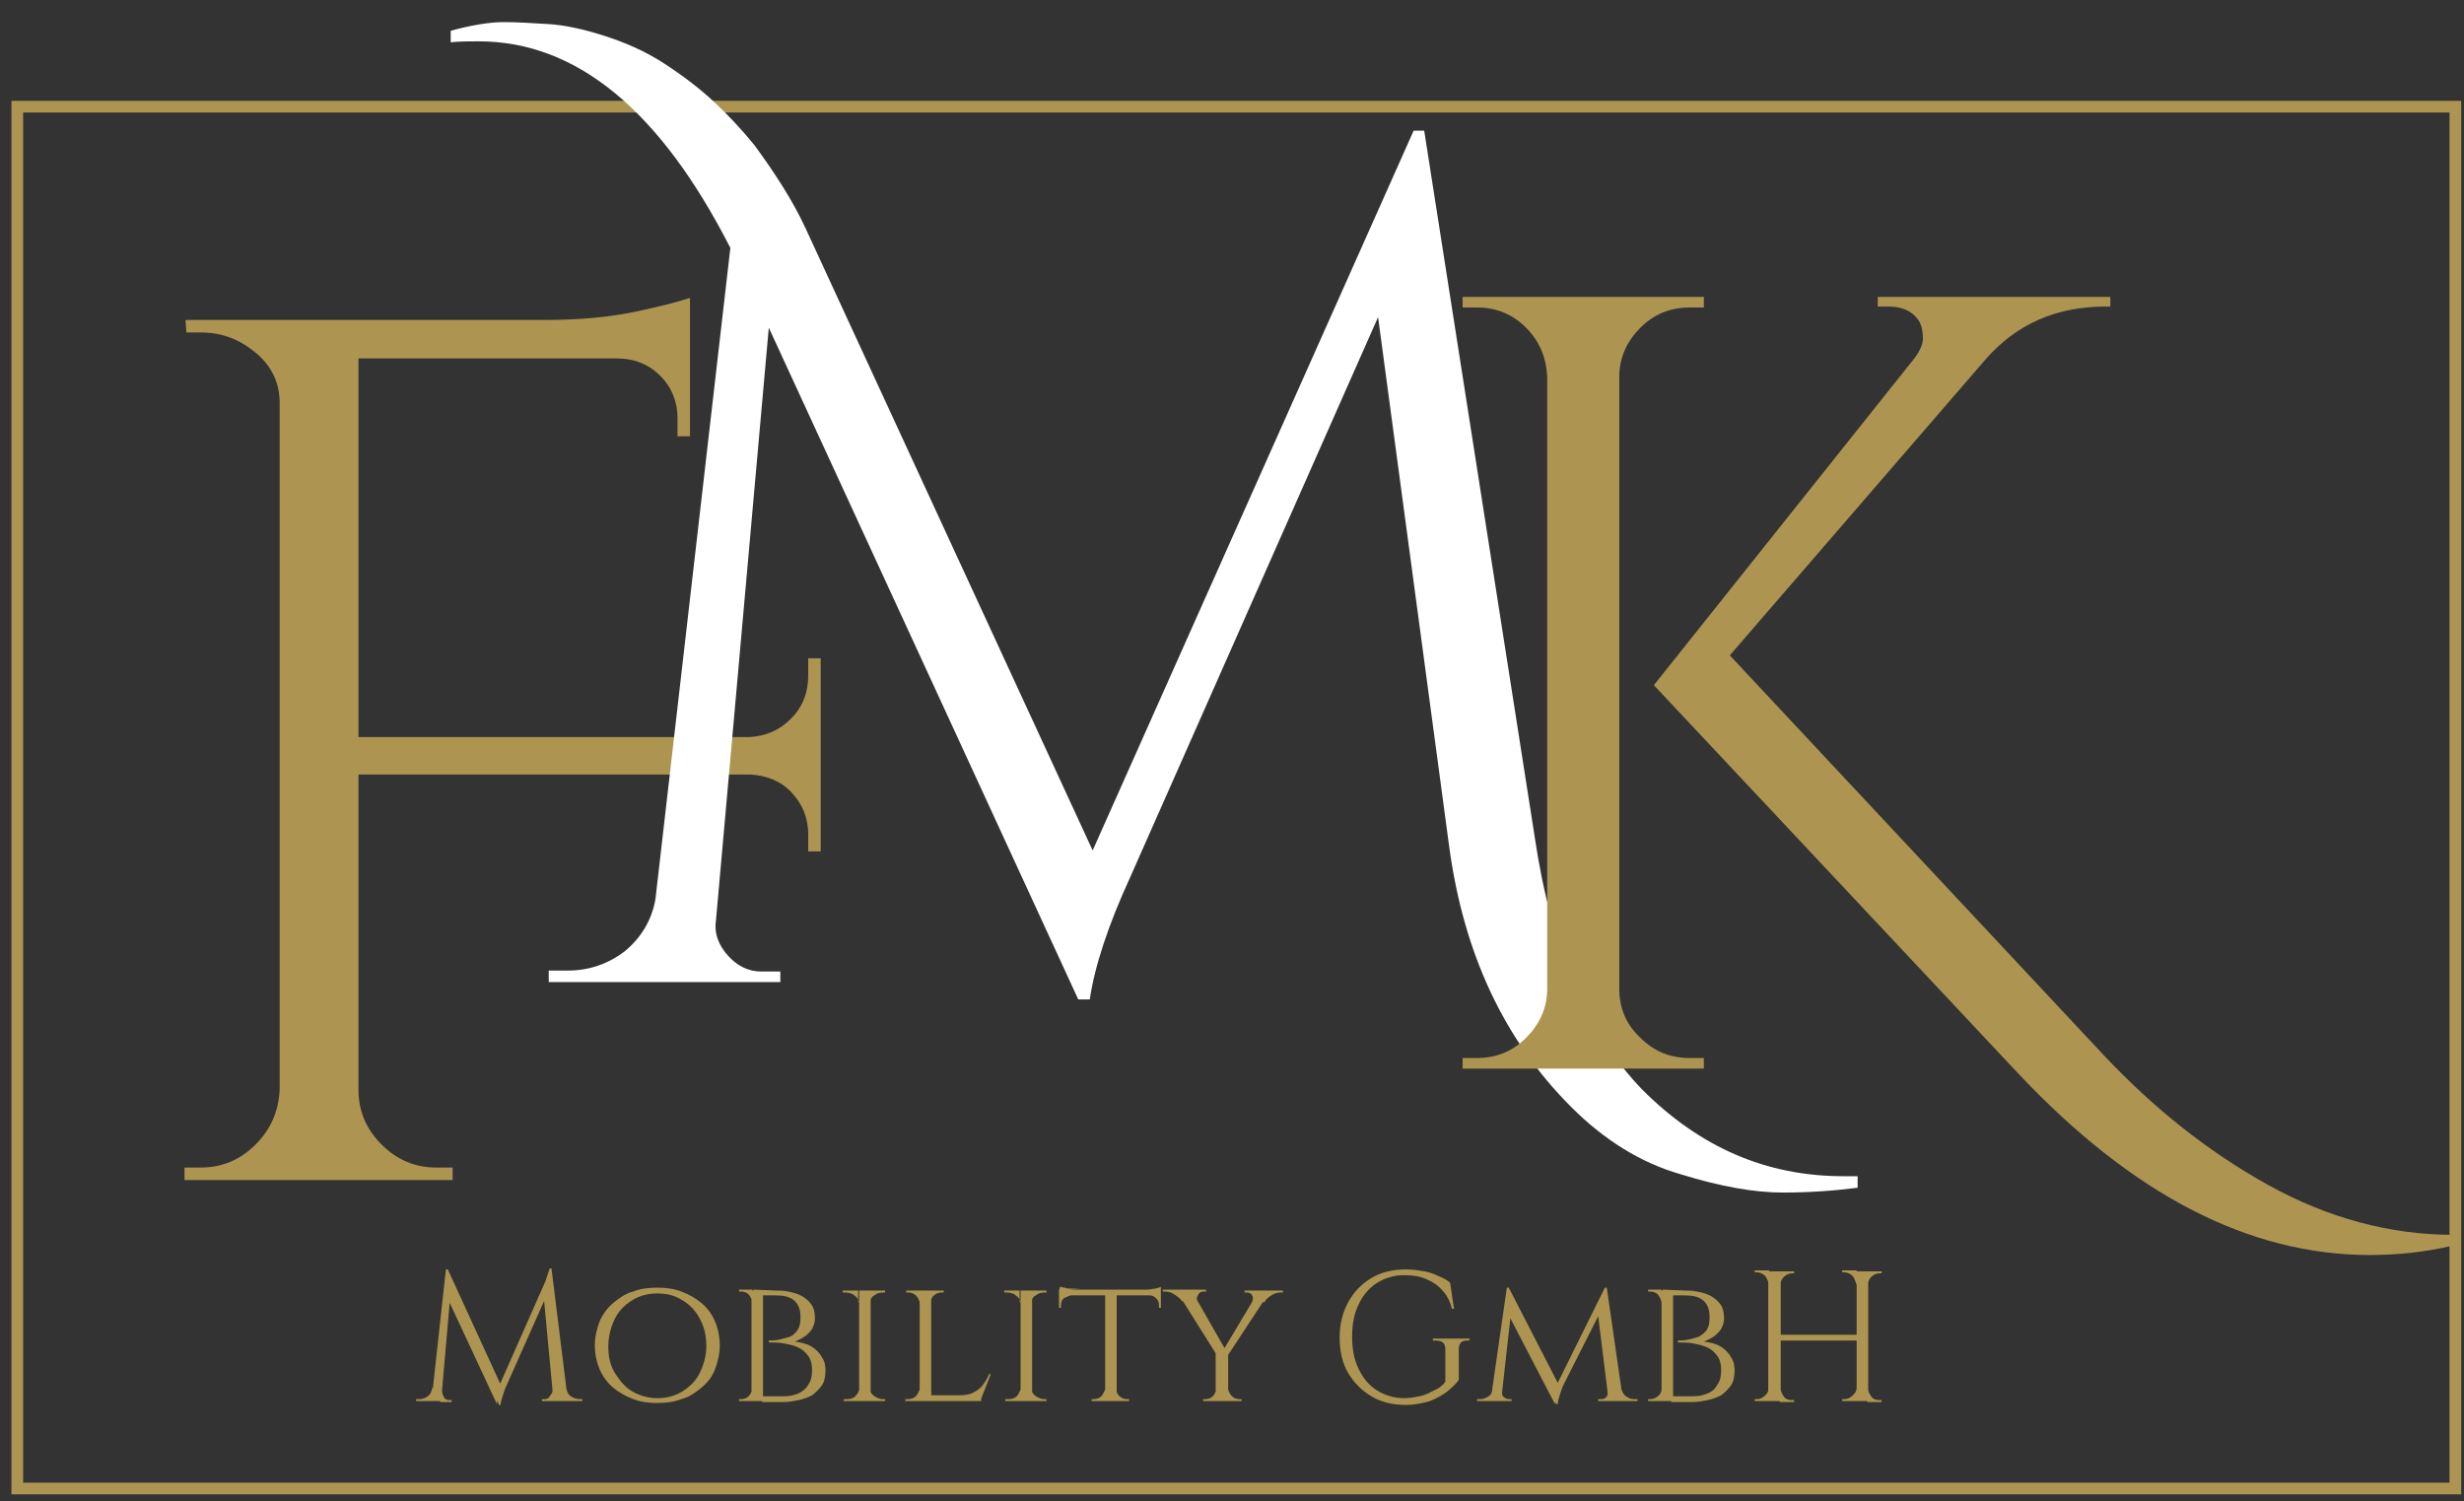 <?xml version="1.0" encoding="UTF-8"?>
<!-- Generator: Adobe Illustrator 28.0.0, SVG Export Plug-In . SVG Version: 6.00 Build 0)  -->
<svg xmlns="http://www.w3.org/2000/svg" xmlns:xlink="http://www.w3.org/1999/xlink" version="1.1" id="Ebene_1" x="0px" y="0px" viewBox="0 0 256.4 156.2" style="enable-background:new 0 0 256.4 156.2;" xml:space="preserve">
<rect x="0" y="0" width="256.4" height="156.2" fill="#333333" stroke="none"/>
<style type="text/css">
	.st0{fill:none;stroke:#AD9551;stroke-width:1.213;}
	.st1{fill:#AD9551;}
	.st2{fill:#FFFFFF;}
</style>
<g>
	<g>
		<rect x="1.8" y="11.1" class="st0" width="253.7" height="143.8"></rect>
	</g>
</g>
<g>
	<g>
		<path class="st1" d="M84.1,86.8c0-1.7-0.6-3.1-1.7-4.3c-1.1-1.2-2.6-1.8-4.3-1.9H37.3v32.8c0,2.2,0.8,4.1,2.4,5.7    c1.6,1.6,3.5,2.4,5.7,2.4h1.7v1.3H19.2v-1.3h1.7c2.2,0,4.1-0.8,5.7-2.4s2.4-3.5,2.5-5.7V41.9c0-2-0.8-3.8-2.5-5.2    s-3.5-2.1-5.7-2.1h-1.5l-0.1-1.3h37.3c3.7,0,6.9-0.3,9.7-0.9c2.8-0.6,4.6-1.1,5.5-1.4v14.4h-1.3v-1.9c0-1.7-0.6-3.2-1.8-4.4    c-1.2-1.2-2.7-1.8-4.5-1.8H37.3v39.4H78c1.7-0.1,3.1-0.7,4.3-1.9c1.2-1.2,1.8-2.7,1.8-4.5v-1.8h1.3v20.1h-1.3    C84.1,88.6,84.1,86.8,84.1,86.8z"></path>
	</g>
	<g>
		<path class="st2" d="M191.8,122.4c0.5,0,1,0,1.5,0v1.2c-2.3,0.3-4.9,0.5-7.8,0.5s-6.4-0.6-10.6-1.9c-4.2-1.2-8-3.6-11.4-7    c-7-7-11.2-16-12.7-27.1L143.4,33l-25.8,58.3c-2.3,5-3.7,9.3-4.2,12.7h-1.2L80,34.1l-5.5,61.7c-0.2,1.4,0.3,2.6,1.3,3.7    s2.2,1.6,3.4,1.6h2v1.1H57.1V101h2c2.2,0,4.2-0.7,5.9-2c1.7-1.4,2.8-3.2,3.2-5.4L76,25.8C68.7,11.5,60,4.3,49.8,4.3    c-0.9,0-1.9,0-2.9,0.1V3.2c2.2-0.6,4.1-0.9,5.5-0.9s2.9,0.1,4.6,0.2c1.7,0.1,3.6,0.5,5.8,1.2c2.2,0.7,4.3,1.6,6.3,2.9    s3.7,2.6,5.2,4s2.9,2.9,4.2,4.5c2.2,3,4,5.8,5.3,8.6l29.9,64.8l33.4-74.9h1.1l11.5,73.5c1.7,11.6,5.5,20.4,11.2,26.3    C176.9,119.4,183.8,122.4,191.8,122.4z"></path>
	</g>
	<g>
		<path class="st1" d="M175.8,110.1h1.5v1.1h-25.1v-1.1h1.5c2,0,3.7-0.7,5.1-2.1c1.4-1.4,2.2-3.1,2.2-5.1V39.2    c-0.1-2-0.8-3.7-2.2-5.1c-1.4-1.4-3.1-2.1-5.1-2.1h-1.5v-1.1h25.1V32h-1.5c-2,0-3.7,0.7-5.1,2.1c-1.4,1.4-2.2,3.1-2.2,5.1v63.7    c0,2,0.7,3.7,2.2,5.1C172.1,109.4,173.8,110.1,175.8,110.1z M255.3,128.5v1.1c-2.9,0.7-5.8,1-8.7,1c-12.6,0-24.7-6.3-36.5-18.8    l-38-40.5l27.1-34c0.6-0.8,0.9-1.5,0.9-2.1s-0.1-1.1-0.3-1.6c-0.6-1.1-1.7-1.7-3.3-1.7h-1.1v-1h24.2v1h-0.5    c-5.1,0-9.2,1.8-12.4,5.4L180,68.2l39,41.7c5.1,5.4,10.7,9.9,17,13.4C242.3,126.8,248.8,128.5,255.3,128.5z"></path>
	</g>
	<g>
		<path class="st1" d="M45.4,144.4v1.4h-2.1v-0.2c0,0,0.1,0,0.3,0c0.3,0,0.7-0.1,0.9-0.3c0.3-0.2,0.4-0.5,0.5-0.9H45.4z M46.4,132.1    h0.2l0.4,1.1l-1.1,12.6h-1L46.4,132.1z M46,144.7L46,144.7C46,144.7,46,144.8,46,144.7c0,0.3,0.1,0.5,0.2,0.7    c0.1,0.2,0.3,0.3,0.5,0.3H47v0.2h-1.2v-1.1L46,144.7L46,144.7z M46.6,132.1l5.5,12l-0.4,2l-5.5-11.8L46.6,132.1z M57.3,132.1    l0.2,1.3l-4.8,10.8c-0.2,0.4-0.3,0.8-0.4,1.1c-0.1,0.3-0.2,0.6-0.2,0.9h-0.2l-0.3-1.2L57.3,132.1z M57.5,144.7L57.5,144.7l0.1,1.1    h-1.2v-0.2h0.3c0.2,0,0.4-0.1,0.5-0.3S57.5,145,57.5,144.7C57.5,144.8,57.5,144.7,57.5,144.7L57.5,144.7z M57.4,132.1l1.7,13.7    h-1.5l-1.1-11.7l0.7-2.1h0.2V132.1z M58.5,144.4h0.4c0.1,0.4,0.2,0.7,0.5,0.9s0.6,0.3,0.9,0.3h0.3v0.2h-2.1    C58.5,145.8,58.5,144.4,58.5,144.4z"></path>
	</g>
	<g>
		<path class="st1" d="M68.4,134c0.9,0,1.7,0.1,2.5,0.4c0.8,0.3,1.5,0.7,2.1,1.2s1.1,1.2,1.4,1.9s0.5,1.6,0.5,2.5s-0.2,1.7-0.5,2.5    s-0.8,1.4-1.4,1.9s-1.3,1-2.1,1.2c-0.8,0.3-1.6,0.4-2.5,0.4s-1.7-0.1-2.5-0.4c-0.8-0.3-1.5-0.7-2.1-1.2s-1.1-1.2-1.4-1.9    c-0.3-0.7-0.5-1.6-0.5-2.5s0.2-1.7,0.5-2.5c0.3-0.7,0.8-1.4,1.4-1.9c0.6-0.5,1.3-1,2.1-1.2C66.6,134.1,67.5,134,68.4,134z     M68.4,145.5c0.9,0,1.8-0.2,2.6-0.7s1.4-1.1,1.8-1.9c0.4-0.8,0.7-1.8,0.7-2.8c0-1.1-0.2-2-0.7-2.9c-0.4-0.8-1.1-1.5-1.8-1.9    c-0.8-0.5-1.6-0.7-2.6-0.7c-0.9,0-1.8,0.2-2.6,0.7c-0.8,0.5-1.4,1.1-1.8,1.9s-0.7,1.8-0.7,2.9c0,1.1,0.2,2,0.7,2.8    s1.1,1.5,1.8,1.9S67.4,145.5,68.4,145.5z"></path>
	</g>
	<g>
		<path class="st1" d="M78.3,135.5L78.3,135.5c-0.1-0.3-0.2-0.6-0.4-0.8c-0.2-0.2-0.5-0.3-0.8-0.3h-0.2v-0.2h1.4V135.5z M78.3,144.6    v1.2h-1.4v-0.2h0.2c0.3,0,0.6-0.1,0.8-0.3C78.1,145.1,78.2,144.8,78.3,144.6L78.3,144.6z M79.4,134.3v11.5h-1.2v-11.5H79.4z     M80.8,134.3c0.3,0,0.7,0,1.2,0.1s0.9,0.2,1.3,0.4s0.8,0.5,1.1,0.9c0.3,0.4,0.4,0.9,0.4,1.5c0,0.4-0.1,0.7-0.3,1.1    c-0.2,0.3-0.5,0.6-0.8,0.8s-0.7,0.4-1,0.5c0.6,0.1,1.2,0.2,1.7,0.5s0.9,0.7,1.1,1.1c0.3,0.4,0.4,0.9,0.4,1.4    c0,0.6-0.1,1.2-0.4,1.6c-0.3,0.4-0.6,0.7-1,1c-0.4,0.2-0.9,0.4-1.4,0.5s-1,0.2-1.5,0.2h-2.3c0-0.2,0-0.4,0-0.6h2.3    c0.6,0,1-0.1,1.5-0.3c0.4-0.2,0.8-0.5,1-0.9c0.3-0.4,0.4-0.9,0.4-1.5s-0.1-1.1-0.4-1.5s-0.6-0.7-1.1-0.9c-0.4-0.2-0.9-0.3-1.4-0.4    c-0.5-0.1-1.1-0.1-1.6-0.1v-0.2c0.3,0,0.7,0,1.1-0.1s0.8-0.2,1.1-0.3s0.6-0.4,0.8-0.7c0.2-0.3,0.3-0.7,0.3-1.3    c0-0.8-0.2-1.4-0.7-1.8c-0.5-0.4-1.1-0.5-2-0.5h-2.1c0,0,0-0.1,0-0.2c0-0.1-0.1-0.2-0.1-0.4L80.8,134.3L80.8,134.3z"></path>
	</g>
	<g>
		<path class="st1" d="M89.4,135.5L89.4,135.5c-0.1-0.3-0.2-0.5-0.5-0.7c-0.2-0.2-0.6-0.3-0.9-0.3c0,0-0.1,0-0.3,0v-0.2h1.6v1.2    H89.4z M89.4,144.6v1.2h-1.6v-0.2h0.3c0.4,0,0.7-0.1,0.9-0.3S89.4,144.8,89.4,144.6L89.4,144.6z M90.6,134.3v11.5h-1.2v-11.5H90.6    z M90.5,135.5v-1.2h1.6v0.2h-0.2c-0.4,0-0.7,0.1-0.9,0.3C90.7,134.9,90.6,135.2,90.5,135.5L90.5,135.5z M90.5,144.6L90.5,144.6    c0.1,0.3,0.2,0.5,0.5,0.7s0.6,0.3,0.9,0.3h0.2v0.2h-1.6V144.6z"></path>
	</g>
	<g>
		<path class="st1" d="M95.7,135.5L95.7,135.5c-0.1-0.3-0.2-0.5-0.4-0.7c-0.2-0.2-0.5-0.3-0.8-0.3h-0.2v-0.2h1.4V135.5z M95.7,144.6    l0.2,1.2h-1.7v-0.2h0.3c0.3,0,0.6-0.1,0.8-0.3S95.6,144.8,95.7,144.6L95.7,144.6z M96.9,134.3v11.5h-1.2v-11.5H96.9z M96.8,135.5    v-1.2h1.4v0.2H98c-0.3,0-0.6,0.1-0.8,0.3C97,134.9,96.9,135.2,96.8,135.5L96.8,135.5z M102.1,145.2v0.6h-5.2v-0.6H102.1z     M103.1,143l-1.1,2.8h-2.9l0.7-0.6c0.6,0,1.2-0.1,1.5-0.3c0.4-0.2,0.7-0.4,1-0.8c0.2-0.3,0.5-0.7,0.6-1.1L103.1,143L103.1,143z"></path>
	</g>
	<g>
		<path class="st1" d="M106.2,135.5L106.2,135.5c-0.1-0.3-0.2-0.5-0.5-0.7c-0.2-0.2-0.6-0.3-0.9-0.3c0,0-0.1,0-0.3,0v-0.2h1.6v1.2    H106.2z M106.2,144.6v1.2h-1.6v-0.2h0.3c0.4,0,0.7-0.1,0.9-0.3S106.1,144.8,106.2,144.6L106.2,144.6z M107.4,134.3v11.5h-1.2    v-11.5H107.4z M107.3,135.5v-1.2h1.6v0.2h-0.2c-0.4,0-0.7,0.1-0.9,0.3C107.5,134.9,107.4,135.2,107.3,135.5L107.3,135.5z     M107.3,144.6L107.3,144.6c0.1,0.3,0.2,0.5,0.5,0.7s0.6,0.3,0.9,0.3h0.2v0.2h-1.6V144.6z"></path>
	</g>
	<g>
		<path class="st1" d="M110.3,133.9c0.1,0,0.3,0.1,0.5,0.1c0.2,0.1,0.5,0.1,0.8,0.1s0.6,0,0.8,0l-2.2,0.2L110.3,133.9L110.3,133.9z     M120.8,134.2v0.6h-10.6v-0.6H120.8z M111.4,134.8L111.4,134.8c-0.3,0.1-0.5,0.2-0.7,0.3c-0.2,0.2-0.3,0.4-0.3,0.7v0.3h-0.2v-1.3    H111.4z M115,144.6v1.2h-1.4v-0.2c0,0,0.1,0,0.2,0c0.3,0,0.6-0.1,0.8-0.3S114.9,144.8,115,144.6L115,144.6z M116.2,134.3v11.5H115    v-11.5H116.2z M116.1,144.6L116.1,144.6c0.1,0.3,0.2,0.5,0.4,0.7c0.2,0.2,0.5,0.3,0.8,0.3h0.2v0.2h-1.4V144.6z M120.8,133.9v0.5    l-2.2-0.2c0.3,0,0.5,0,0.8,0s0.6-0.1,0.8-0.1C120.5,134,120.7,134,120.8,133.9z M120.8,134.8v1.3h-0.2v-0.3c0-0.3-0.1-0.5-0.3-0.7    c-0.2-0.2-0.4-0.3-0.7-0.3l0,0H120.8z"></path>
	</g>
	<g>
		<path class="st1" d="M124.6,135.5l-1.6-0.1c-0.2-0.3-0.5-0.5-0.8-0.7s-0.6-0.3-1-0.3H121v-0.2h4.5v0.2h-0.2    c-0.3,0-0.5,0.1-0.6,0.3C124.5,135,124.5,135.2,124.6,135.5z M124,134.3l3.6,6.3l-0.8,0.7l-4.4-7H124z M126.6,144.6v1.2h-1.4v-0.2    c0,0,0.1,0,0.2,0c0.3,0,0.6-0.1,0.8-0.3S126.5,144.8,126.6,144.6L126.6,144.6z M127.8,140.8v5h-1.3v-5H127.8z M131,134.3h1.2    l-4.6,7L127,141L131,134.3z M127.8,144.6L127.8,144.6c0.1,0.3,0.2,0.5,0.4,0.7s0.5,0.3,0.8,0.3h0.2v0.2h-1.4    C127.8,145.8,127.8,144.6,127.8,144.6z M130.3,135.5c0.1-0.3,0.1-0.5,0-0.7s-0.3-0.3-0.6-0.3h-0.2v-0.2h4v0.2h-0.2    c-0.4,0-0.7,0.1-1,0.3s-0.6,0.4-0.7,0.7H130.3z"></path>
	</g>
	<g>
		<path class="st1" d="M151.8,140.4v3.2c-0.3,0.4-0.7,0.8-1.2,1.2s-1.1,0.7-1.8,1c-0.7,0.2-1.6,0.4-2.5,0.4c-1.4,0-2.6-0.3-3.6-0.9    c-1-0.6-1.8-1.4-2.4-2.4c-0.6-1-0.9-2.3-0.9-3.7s0.3-2.6,0.9-3.7c0.6-1.1,1.4-1.9,2.4-2.5s2.2-0.9,3.6-0.9c0.7,0,1.3,0.1,1.9,0.2    c0.6,0.1,1.1,0.3,1.5,0.5c0.5,0.2,0.9,0.4,1.2,0.7l0.4,2.7h-0.2c-0.2-0.7-0.5-1.4-1-1.9c-0.4-0.5-1-0.9-1.7-1.2s-1.4-0.4-2.3-0.4    c-1.1,0-2,0.3-2.8,0.8s-1.5,1.3-1.9,2.2c-0.5,1-0.7,2.1-0.7,3.4c0,1.3,0.2,2.4,0.7,3.4s1.1,1.7,1.9,2.2c0.8,0.5,1.8,0.8,2.8,0.8    c0.6,0,1.1-0.1,1.6-0.2c0.5-0.1,1-0.3,1.5-0.6c0.5-0.2,0.9-0.5,1.2-0.9v-3.4c0-0.6-0.3-0.9-1-0.9h-0.3v-0.2h3.8v0.2h-0.3    C152.1,139.5,151.8,139.8,151.8,140.4z"></path>
	</g>
	<g>
		<path class="st1" d="M155.7,144.5v1.3h-2v-0.2h0.3c0.3,0,0.6-0.1,0.9-0.3s0.4-0.5,0.4-0.8H155.7z M156.8,134h0.2l0.4,1.1    l-1.2,10.7h-1.1L156.8,134z M156.3,144.8c0,0.2,0,0.4,0.1,0.5s0.3,0.3,0.6,0.3h0.3v0.2h-1.1L156.3,144.8L156.3,144.8z M157,134    l5.2,10.1l-0.4,2l-5.2-10L157,134z M167,134l0.2,1.2l-4.5,8.9c-0.2,0.4-0.3,0.8-0.4,1.1c-0.1,0.3-0.2,0.6-0.2,0.9h-0.2l-0.3-1.2    L167,134z M167.2,134l1.7,11.8h-1.5l-1.2-9.7l0.8-2.1H167.2z M167.3,144.8h0.1v1h-1.1v-0.2h0.3c0.3,0,0.5-0.1,0.6-0.3    C167.3,145.2,167.3,145,167.3,144.8z M168.3,144.5h0.4c0.1,0.3,0.2,0.6,0.5,0.8s0.5,0.3,0.9,0.3h0.3v0.2h-2L168.3,144.5    L168.3,144.5z"></path>
	</g>
	<g>
		<path class="st1" d="M172.9,135.5L172.9,135.5c-0.1-0.3-0.2-0.6-0.4-0.8s-0.5-0.3-0.8-0.3h-0.2v-0.2h1.4V135.5z M172.9,144.6v1.2    h-1.4v-0.2h0.2c0.3,0,0.6-0.1,0.8-0.3C172.8,145.1,172.9,144.8,172.9,144.6L172.9,144.6z M174.1,134.3v11.5h-1.2v-11.5H174.1z     M175.4,134.3c0.3,0,0.7,0,1.2,0.1s0.9,0.2,1.3,0.4s0.8,0.5,1.1,0.9s0.4,0.9,0.4,1.5c0,0.4-0.1,0.7-0.3,1.1    c-0.2,0.3-0.5,0.6-0.8,0.8s-0.7,0.4-1,0.5c0.6,0.1,1.2,0.2,1.7,0.5s0.9,0.7,1.1,1.1c0.3,0.4,0.4,0.9,0.4,1.4    c0,0.6-0.1,1.2-0.4,1.6c-0.3,0.4-0.6,0.7-1,1c-0.4,0.2-0.9,0.4-1.4,0.5s-1,0.2-1.5,0.2h-2.3c0-0.2,0-0.4,0-0.6h2.3    c0.6,0,1-0.1,1.5-0.3s0.8-0.5,1-0.9c0.3-0.4,0.4-0.9,0.4-1.5s-0.1-1.1-0.4-1.5c-0.3-0.4-0.6-0.7-1.1-0.9c-0.4-0.2-0.9-0.3-1.4-0.4    c-0.5-0.1-1.1-0.1-1.6-0.1v-0.2c0.3,0,0.7,0,1.1-0.1c0.4-0.1,0.8-0.2,1.1-0.3c0.3-0.2,0.6-0.4,0.8-0.7s0.3-0.7,0.3-1.3    c0-0.8-0.2-1.4-0.7-1.8c-0.5-0.4-1.1-0.5-2-0.5h-2.1c0,0,0-0.1,0-0.2c0-0.1-0.1-0.2-0.1-0.4L175.4,134.3L175.4,134.3z"></path>
	</g>
	<g>
		<path class="st1" d="M184.1,133.7L184.1,133.7c-0.1-0.3-0.2-0.6-0.4-0.9c-0.2-0.2-0.5-0.4-0.9-0.4h-0.2v-0.2h1.5L184.1,133.7    L184.1,133.7z M184.1,144.4v1.4h-1.5v-0.2h0.2c0.3,0,0.6-0.1,0.9-0.4S184,144.7,184.1,144.4L184.1,144.4z M185.3,132.3v13.5H184    v-13.5H185.3z M193.3,138.9v0.6h-8.2v-0.6H193.3z M185.2,133.7v-1.4h1.5v0.2c0,0-0.1,0-0.2,0c-0.3,0-0.6,0.1-0.9,0.4    C185.4,133.1,185.3,133.4,185.2,133.7L185.2,133.7z M185.2,144.4L185.2,144.4c0.1,0.3,0.2,0.6,0.4,0.9s0.5,0.4,0.9,0.4    c0.2,0,0.2,0,0.2,0v0.2h-1.5L185.2,144.4L185.2,144.4z M193.2,133.7L193.2,133.7c-0.1-0.3-0.2-0.6-0.4-0.9    c-0.2-0.2-0.5-0.4-0.9-0.4c-0.2,0-0.2,0-0.2,0v-0.2h1.5L193.2,133.7L193.2,133.7z M193.2,144.4v1.4h-1.5v-0.2c0,0,0.1,0,0.2,0    c0.3,0,0.6-0.1,0.9-0.4S193.2,144.7,193.2,144.4L193.2,144.4z M194.4,132.3v13.5h-1.2v-13.5H194.4z M194.3,133.7v-1.4h1.5v0.2    h-0.2c-0.3,0-0.6,0.1-0.9,0.4C194.5,133.1,194.4,133.4,194.3,133.7L194.3,133.7z M194.3,144.4L194.3,144.4    c0.1,0.3,0.2,0.6,0.4,0.9s0.5,0.4,0.9,0.4h0.2v0.2h-1.5L194.3,144.4L194.3,144.4z"></path>
	</g>
</g>
</svg>

